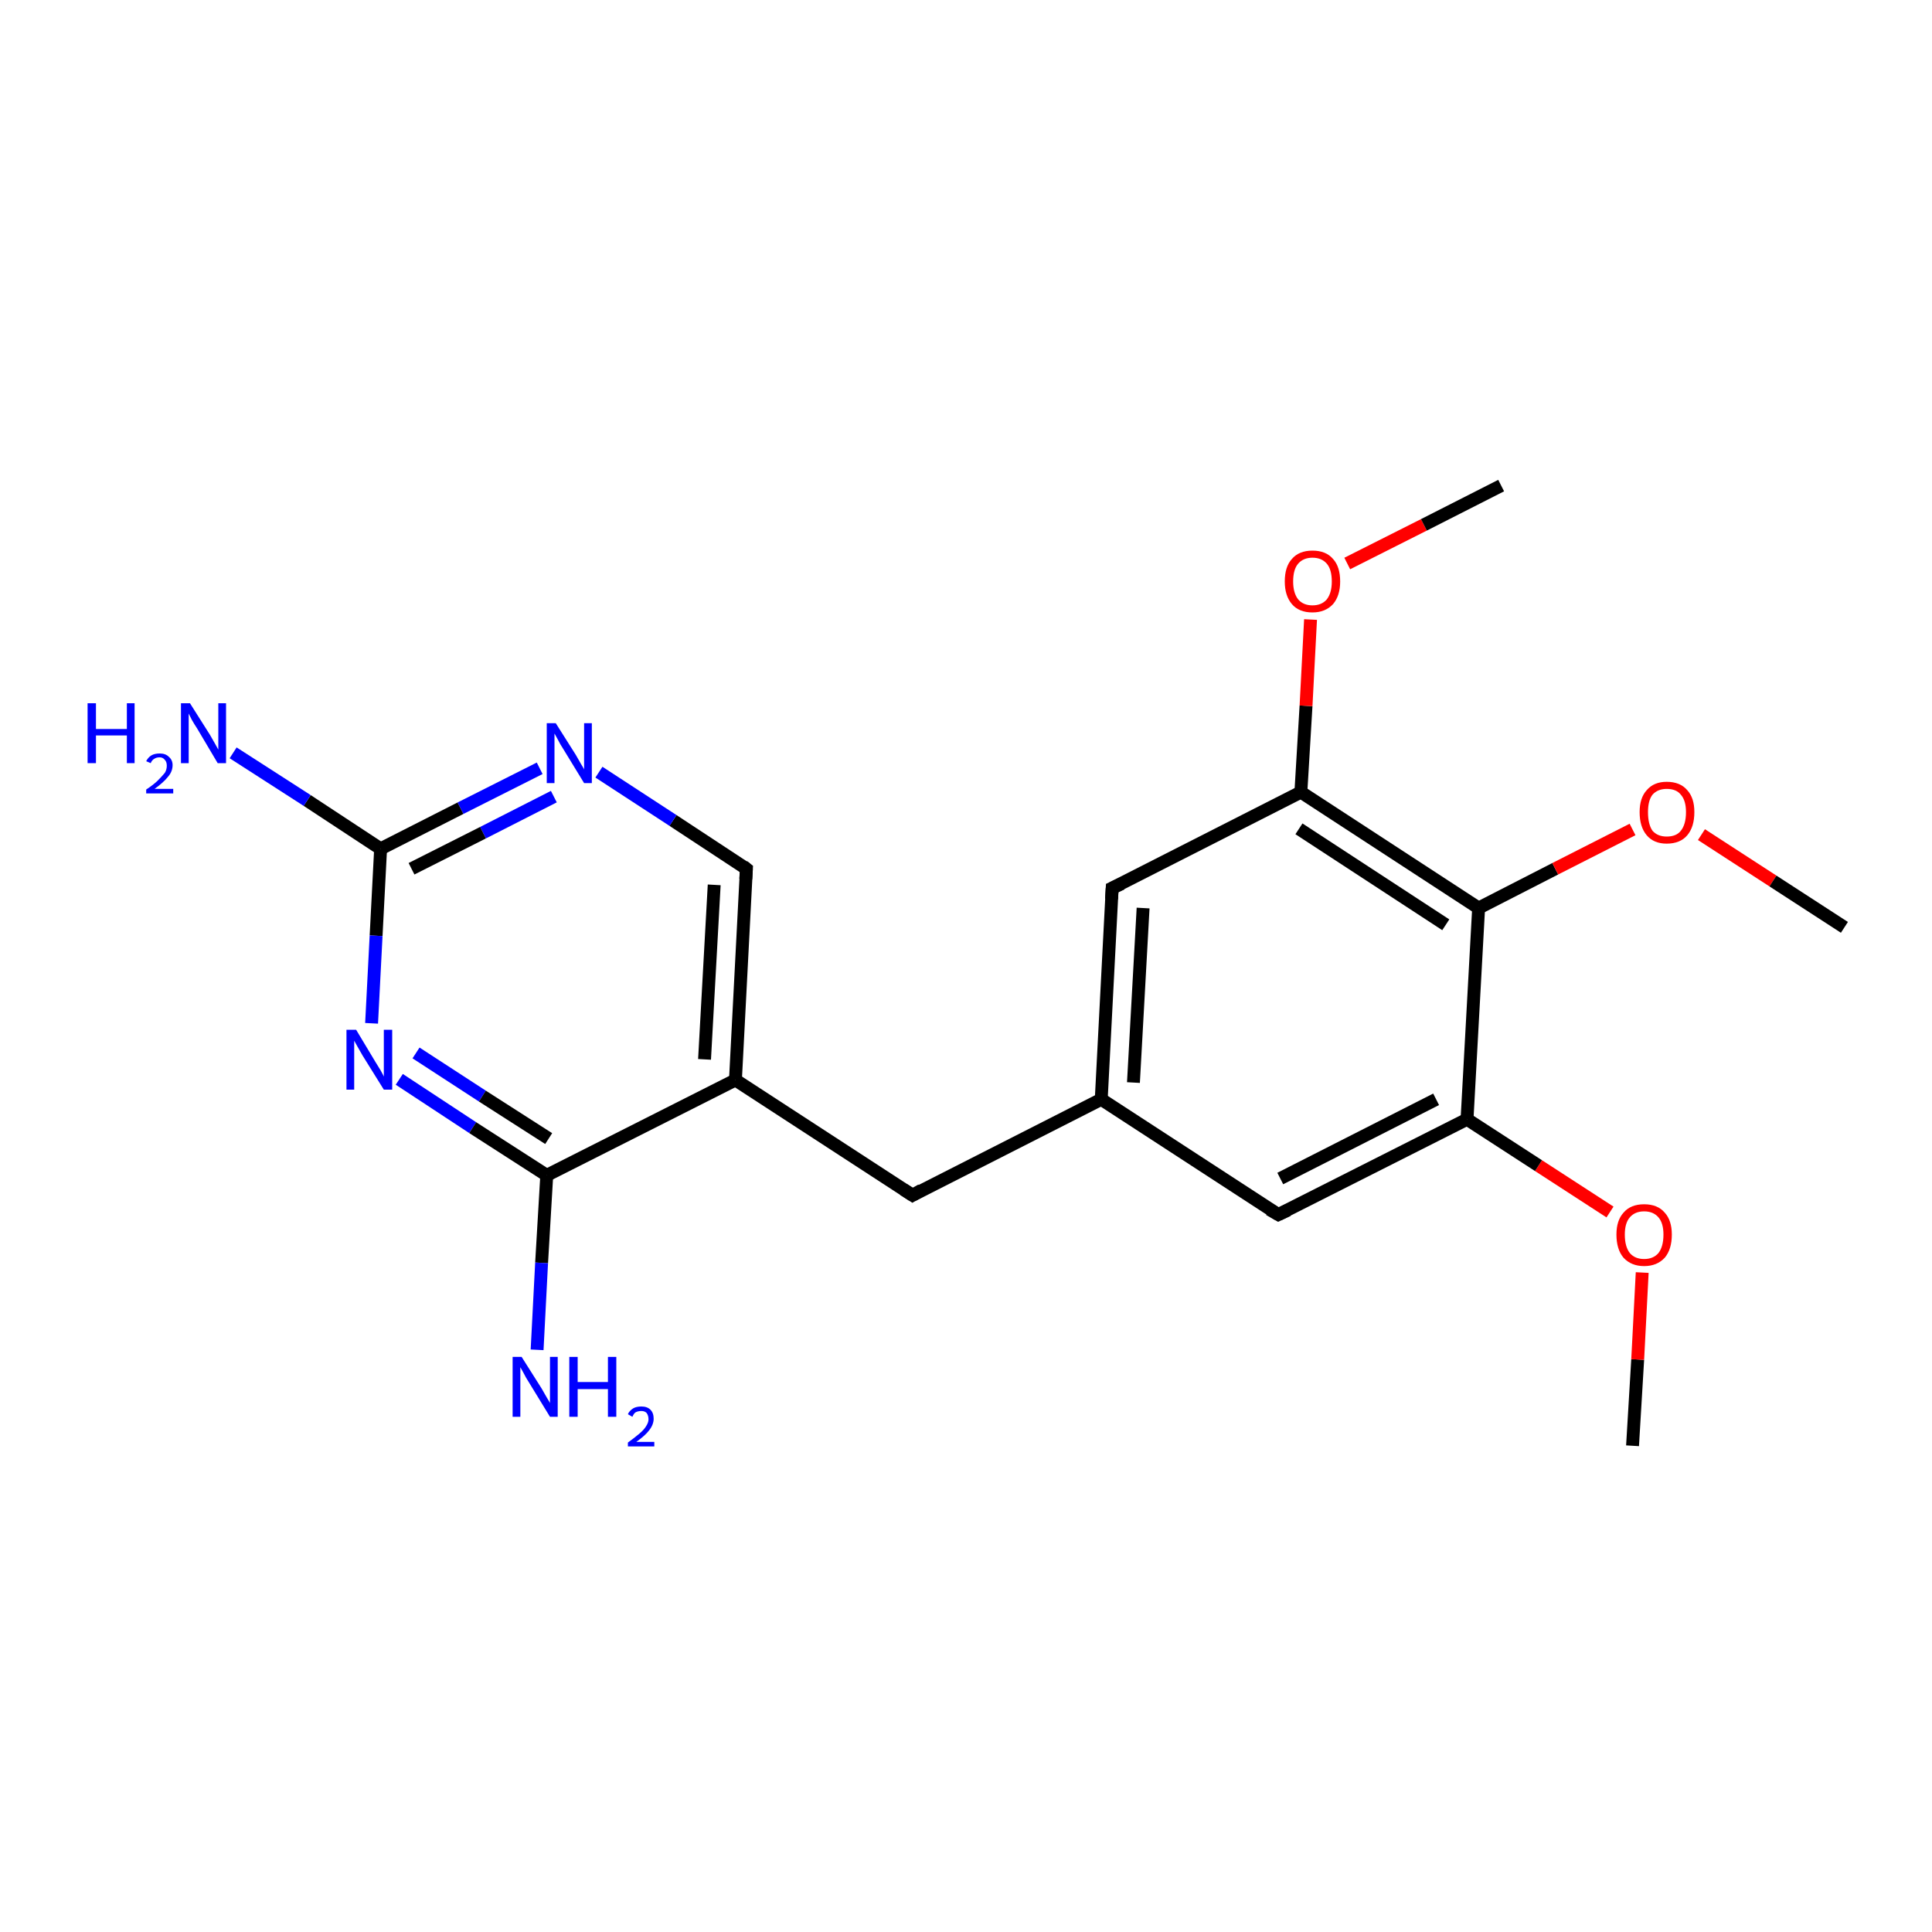 <?xml version='1.0' encoding='iso-8859-1'?>
<svg version='1.1' baseProfile='full'
              xmlns='http://www.w3.org/2000/svg'
                      xmlns:rdkit='http://www.rdkit.org/xml'
                      xmlns:xlink='http://www.w3.org/1999/xlink'
                  xml:space='preserve'
width='300px' height='300px' viewBox='0 0 300 300'>
<!-- END OF HEADER -->
<rect style='opacity:1.0;fill:#FFFFFF;stroke:none' width='300.0' height='300.0' x='0.0' y='0.0'> </rect>
<path class='bond-0 atom-0 atom-1' d='M 253.5,224.5 L 254.3,211.1' style='fill:none;fill-rule:evenodd;stroke:#000000;stroke-width:2.0px;stroke-linecap:butt;stroke-linejoin:miter;stroke-opacity:1' />
<path class='bond-0 atom-0 atom-1' d='M 254.3,211.1 L 255.0,197.6' style='fill:none;fill-rule:evenodd;stroke:#FF0000;stroke-width:2.0px;stroke-linecap:butt;stroke-linejoin:miter;stroke-opacity:1' />
<path class='bond-1 atom-1 atom-2' d='M 250.0,188.2 L 238.9,181.0' style='fill:none;fill-rule:evenodd;stroke:#FF0000;stroke-width:2.0px;stroke-linecap:butt;stroke-linejoin:miter;stroke-opacity:1' />
<path class='bond-1 atom-1 atom-2' d='M 238.9,181.0 L 227.8,173.8' style='fill:none;fill-rule:evenodd;stroke:#000000;stroke-width:2.0px;stroke-linecap:butt;stroke-linejoin:miter;stroke-opacity:1' />
<path class='bond-2 atom-2 atom-3' d='M 227.8,173.8 L 198.5,188.6' style='fill:none;fill-rule:evenodd;stroke:#000000;stroke-width:2.0px;stroke-linecap:butt;stroke-linejoin:miter;stroke-opacity:1' />
<path class='bond-2 atom-2 atom-3' d='M 223.0,170.7 L 198.8,183.0' style='fill:none;fill-rule:evenodd;stroke:#000000;stroke-width:2.0px;stroke-linecap:butt;stroke-linejoin:miter;stroke-opacity:1' />
<path class='bond-3 atom-3 atom-4' d='M 198.5,188.6 L 171.0,170.7' style='fill:none;fill-rule:evenodd;stroke:#000000;stroke-width:2.0px;stroke-linecap:butt;stroke-linejoin:miter;stroke-opacity:1' />
<path class='bond-4 atom-4 atom-5' d='M 171.0,170.7 L 141.7,185.6' style='fill:none;fill-rule:evenodd;stroke:#000000;stroke-width:2.0px;stroke-linecap:butt;stroke-linejoin:miter;stroke-opacity:1' />
<path class='bond-5 atom-5 atom-6' d='M 141.7,185.6 L 114.2,167.7' style='fill:none;fill-rule:evenodd;stroke:#000000;stroke-width:2.0px;stroke-linecap:butt;stroke-linejoin:miter;stroke-opacity:1' />
<path class='bond-6 atom-6 atom-7' d='M 114.2,167.7 L 115.9,134.9' style='fill:none;fill-rule:evenodd;stroke:#000000;stroke-width:2.0px;stroke-linecap:butt;stroke-linejoin:miter;stroke-opacity:1' />
<path class='bond-6 atom-6 atom-7' d='M 109.4,164.5 L 110.9,137.4' style='fill:none;fill-rule:evenodd;stroke:#000000;stroke-width:2.0px;stroke-linecap:butt;stroke-linejoin:miter;stroke-opacity:1' />
<path class='bond-7 atom-7 atom-8' d='M 115.9,134.9 L 104.5,127.4' style='fill:none;fill-rule:evenodd;stroke:#000000;stroke-width:2.0px;stroke-linecap:butt;stroke-linejoin:miter;stroke-opacity:1' />
<path class='bond-7 atom-7 atom-8' d='M 104.5,127.4 L 93.0,119.9' style='fill:none;fill-rule:evenodd;stroke:#0000FF;stroke-width:2.0px;stroke-linecap:butt;stroke-linejoin:miter;stroke-opacity:1' />
<path class='bond-8 atom-8 atom-9' d='M 83.8,119.3 L 71.5,125.5' style='fill:none;fill-rule:evenodd;stroke:#0000FF;stroke-width:2.0px;stroke-linecap:butt;stroke-linejoin:miter;stroke-opacity:1' />
<path class='bond-8 atom-8 atom-9' d='M 71.5,125.5 L 59.1,131.8' style='fill:none;fill-rule:evenodd;stroke:#000000;stroke-width:2.0px;stroke-linecap:butt;stroke-linejoin:miter;stroke-opacity:1' />
<path class='bond-8 atom-8 atom-9' d='M 86.0,123.7 L 75.0,129.3' style='fill:none;fill-rule:evenodd;stroke:#0000FF;stroke-width:2.0px;stroke-linecap:butt;stroke-linejoin:miter;stroke-opacity:1' />
<path class='bond-8 atom-8 atom-9' d='M 75.0,129.3 L 63.9,134.9' style='fill:none;fill-rule:evenodd;stroke:#000000;stroke-width:2.0px;stroke-linecap:butt;stroke-linejoin:miter;stroke-opacity:1' />
<path class='bond-9 atom-9 atom-10' d='M 59.1,131.8 L 47.7,124.3' style='fill:none;fill-rule:evenodd;stroke:#000000;stroke-width:2.0px;stroke-linecap:butt;stroke-linejoin:miter;stroke-opacity:1' />
<path class='bond-9 atom-9 atom-10' d='M 47.7,124.3 L 36.2,116.9' style='fill:none;fill-rule:evenodd;stroke:#0000FF;stroke-width:2.0px;stroke-linecap:butt;stroke-linejoin:miter;stroke-opacity:1' />
<path class='bond-10 atom-9 atom-11' d='M 59.1,131.8 L 58.4,145.3' style='fill:none;fill-rule:evenodd;stroke:#000000;stroke-width:2.0px;stroke-linecap:butt;stroke-linejoin:miter;stroke-opacity:1' />
<path class='bond-10 atom-9 atom-11' d='M 58.4,145.3 L 57.7,158.9' style='fill:none;fill-rule:evenodd;stroke:#0000FF;stroke-width:2.0px;stroke-linecap:butt;stroke-linejoin:miter;stroke-opacity:1' />
<path class='bond-11 atom-11 atom-12' d='M 62.0,167.6 L 73.4,175.1' style='fill:none;fill-rule:evenodd;stroke:#0000FF;stroke-width:2.0px;stroke-linecap:butt;stroke-linejoin:miter;stroke-opacity:1' />
<path class='bond-11 atom-11 atom-12' d='M 73.4,175.1 L 84.9,182.5' style='fill:none;fill-rule:evenodd;stroke:#000000;stroke-width:2.0px;stroke-linecap:butt;stroke-linejoin:miter;stroke-opacity:1' />
<path class='bond-11 atom-11 atom-12' d='M 64.6,163.5 L 74.9,170.2' style='fill:none;fill-rule:evenodd;stroke:#0000FF;stroke-width:2.0px;stroke-linecap:butt;stroke-linejoin:miter;stroke-opacity:1' />
<path class='bond-11 atom-11 atom-12' d='M 74.9,170.2 L 85.2,176.8' style='fill:none;fill-rule:evenodd;stroke:#000000;stroke-width:2.0px;stroke-linecap:butt;stroke-linejoin:miter;stroke-opacity:1' />
<path class='bond-12 atom-12 atom-13' d='M 84.9,182.5 L 84.1,196.1' style='fill:none;fill-rule:evenodd;stroke:#000000;stroke-width:2.0px;stroke-linecap:butt;stroke-linejoin:miter;stroke-opacity:1' />
<path class='bond-12 atom-12 atom-13' d='M 84.1,196.1 L 83.4,209.6' style='fill:none;fill-rule:evenodd;stroke:#0000FF;stroke-width:2.0px;stroke-linecap:butt;stroke-linejoin:miter;stroke-opacity:1' />
<path class='bond-13 atom-4 atom-14' d='M 171.0,170.7 L 172.7,137.9' style='fill:none;fill-rule:evenodd;stroke:#000000;stroke-width:2.0px;stroke-linecap:butt;stroke-linejoin:miter;stroke-opacity:1' />
<path class='bond-13 atom-4 atom-14' d='M 176.0,168.1 L 177.5,141.0' style='fill:none;fill-rule:evenodd;stroke:#000000;stroke-width:2.0px;stroke-linecap:butt;stroke-linejoin:miter;stroke-opacity:1' />
<path class='bond-14 atom-14 atom-15' d='M 172.7,137.9 L 202.0,123.0' style='fill:none;fill-rule:evenodd;stroke:#000000;stroke-width:2.0px;stroke-linecap:butt;stroke-linejoin:miter;stroke-opacity:1' />
<path class='bond-15 atom-15 atom-16' d='M 202.0,123.0 L 202.8,109.6' style='fill:none;fill-rule:evenodd;stroke:#000000;stroke-width:2.0px;stroke-linecap:butt;stroke-linejoin:miter;stroke-opacity:1' />
<path class='bond-15 atom-15 atom-16' d='M 202.8,109.6 L 203.5,96.2' style='fill:none;fill-rule:evenodd;stroke:#FF0000;stroke-width:2.0px;stroke-linecap:butt;stroke-linejoin:miter;stroke-opacity:1' />
<path class='bond-16 atom-16 atom-17' d='M 209.2,87.5 L 221.1,81.5' style='fill:none;fill-rule:evenodd;stroke:#FF0000;stroke-width:2.0px;stroke-linecap:butt;stroke-linejoin:miter;stroke-opacity:1' />
<path class='bond-16 atom-16 atom-17' d='M 221.1,81.5 L 233.1,75.4' style='fill:none;fill-rule:evenodd;stroke:#000000;stroke-width:2.0px;stroke-linecap:butt;stroke-linejoin:miter;stroke-opacity:1' />
<path class='bond-17 atom-15 atom-18' d='M 202.0,123.0 L 229.6,141.0' style='fill:none;fill-rule:evenodd;stroke:#000000;stroke-width:2.0px;stroke-linecap:butt;stroke-linejoin:miter;stroke-opacity:1' />
<path class='bond-17 atom-15 atom-18' d='M 201.7,128.7 L 224.5,143.6' style='fill:none;fill-rule:evenodd;stroke:#000000;stroke-width:2.0px;stroke-linecap:butt;stroke-linejoin:miter;stroke-opacity:1' />
<path class='bond-18 atom-18 atom-19' d='M 229.6,141.0 L 241.5,134.9' style='fill:none;fill-rule:evenodd;stroke:#000000;stroke-width:2.0px;stroke-linecap:butt;stroke-linejoin:miter;stroke-opacity:1' />
<path class='bond-18 atom-18 atom-19' d='M 241.5,134.9 L 253.5,128.8' style='fill:none;fill-rule:evenodd;stroke:#FF0000;stroke-width:2.0px;stroke-linecap:butt;stroke-linejoin:miter;stroke-opacity:1' />
<path class='bond-19 atom-19 atom-20' d='M 264.2,129.6 L 275.3,136.8' style='fill:none;fill-rule:evenodd;stroke:#FF0000;stroke-width:2.0px;stroke-linecap:butt;stroke-linejoin:miter;stroke-opacity:1' />
<path class='bond-19 atom-19 atom-20' d='M 275.3,136.8 L 286.4,144.0' style='fill:none;fill-rule:evenodd;stroke:#000000;stroke-width:2.0px;stroke-linecap:butt;stroke-linejoin:miter;stroke-opacity:1' />
<path class='bond-20 atom-18 atom-2' d='M 229.6,141.0 L 227.8,173.8' style='fill:none;fill-rule:evenodd;stroke:#000000;stroke-width:2.0px;stroke-linecap:butt;stroke-linejoin:miter;stroke-opacity:1' />
<path class='bond-21 atom-12 atom-6' d='M 84.9,182.5 L 114.2,167.7' style='fill:none;fill-rule:evenodd;stroke:#000000;stroke-width:2.0px;stroke-linecap:butt;stroke-linejoin:miter;stroke-opacity:1' />
<path d='M 200.0,187.9 L 198.5,188.6 L 197.1,187.8' style='fill:none;stroke:#000000;stroke-width:2.0px;stroke-linecap:butt;stroke-linejoin:miter;stroke-opacity:1;' />
<path d='M 143.1,184.8 L 141.7,185.6 L 140.3,184.7' style='fill:none;stroke:#000000;stroke-width:2.0px;stroke-linecap:butt;stroke-linejoin:miter;stroke-opacity:1;' />
<path d='M 115.8,136.5 L 115.9,134.9 L 115.4,134.5' style='fill:none;stroke:#000000;stroke-width:2.0px;stroke-linecap:butt;stroke-linejoin:miter;stroke-opacity:1;' />
<path d='M 172.6,139.6 L 172.7,137.9 L 174.2,137.2' style='fill:none;stroke:#000000;stroke-width:2.0px;stroke-linecap:butt;stroke-linejoin:miter;stroke-opacity:1;' />
<path class='atom-1' d='M 251.0 191.7
Q 251.0 189.5, 252.1 188.3
Q 253.2 187.0, 255.3 187.0
Q 257.4 187.0, 258.5 188.3
Q 259.6 189.5, 259.6 191.7
Q 259.6 194.0, 258.5 195.3
Q 257.3 196.6, 255.3 196.6
Q 253.3 196.6, 252.1 195.3
Q 251.0 194.0, 251.0 191.7
M 255.3 195.5
Q 256.7 195.5, 257.5 194.6
Q 258.3 193.6, 258.3 191.7
Q 258.3 189.9, 257.5 189.0
Q 256.7 188.1, 255.3 188.1
Q 253.9 188.1, 253.1 189.0
Q 252.3 189.9, 252.3 191.7
Q 252.3 193.6, 253.1 194.6
Q 253.9 195.5, 255.3 195.5
' fill='#FF0000'/>
<path class='atom-8' d='M 86.3 112.3
L 89.4 117.2
Q 89.7 117.7, 90.2 118.6
Q 90.7 119.4, 90.7 119.5
L 90.7 112.3
L 91.9 112.3
L 91.9 121.6
L 90.7 121.6
L 87.4 116.2
Q 87.0 115.6, 86.6 114.8
Q 86.2 114.1, 86.1 113.9
L 86.1 121.6
L 84.9 121.6
L 84.9 112.3
L 86.3 112.3
' fill='#0000FF'/>
<path class='atom-10' d='M 13.6 109.2
L 14.9 109.2
L 14.9 113.2
L 19.7 113.2
L 19.7 109.2
L 20.9 109.2
L 20.9 118.5
L 19.7 118.5
L 19.7 114.2
L 14.9 114.2
L 14.9 118.5
L 13.6 118.5
L 13.6 109.2
' fill='#0000FF'/>
<path class='atom-10' d='M 22.7 118.2
Q 23.0 117.6, 23.5 117.3
Q 24.0 117.0, 24.8 117.0
Q 25.7 117.0, 26.2 117.5
Q 26.8 118.0, 26.8 118.8
Q 26.8 119.8, 26.1 120.6
Q 25.4 121.5, 24.0 122.5
L 26.9 122.5
L 26.9 123.2
L 22.7 123.2
L 22.7 122.6
Q 23.9 121.8, 24.5 121.2
Q 25.2 120.5, 25.6 120.0
Q 25.9 119.5, 25.9 118.9
Q 25.9 118.3, 25.6 118.0
Q 25.3 117.6, 24.8 117.6
Q 24.3 117.6, 24.0 117.8
Q 23.6 118.0, 23.4 118.5
L 22.7 118.2
' fill='#0000FF'/>
<path class='atom-10' d='M 29.5 109.2
L 32.6 114.1
Q 32.9 114.6, 33.4 115.5
Q 33.9 116.4, 33.9 116.4
L 33.9 109.2
L 35.1 109.2
L 35.1 118.5
L 33.8 118.5
L 30.6 113.1
Q 30.2 112.5, 29.8 111.8
Q 29.4 111.0, 29.3 110.8
L 29.3 118.5
L 28.1 118.5
L 28.1 109.2
L 29.5 109.2
' fill='#0000FF'/>
<path class='atom-11' d='M 55.3 159.9
L 58.3 164.9
Q 58.6 165.4, 59.1 166.2
Q 59.6 167.1, 59.6 167.2
L 59.6 159.9
L 60.9 159.9
L 60.9 169.2
L 59.6 169.2
L 56.3 163.9
Q 55.9 163.2, 55.5 162.5
Q 55.1 161.8, 55.0 161.6
L 55.0 169.2
L 53.8 169.2
L 53.8 159.9
L 55.3 159.9
' fill='#0000FF'/>
<path class='atom-13' d='M 81.0 210.7
L 84.1 215.6
Q 84.4 216.1, 84.9 217.0
Q 85.4 217.8, 85.4 217.9
L 85.4 210.7
L 86.6 210.7
L 86.6 220.0
L 85.4 220.0
L 82.1 214.6
Q 81.7 214.0, 81.3 213.2
Q 80.9 212.5, 80.8 212.3
L 80.8 220.0
L 79.6 220.0
L 79.6 210.7
L 81.0 210.7
' fill='#0000FF'/>
<path class='atom-13' d='M 88.4 210.7
L 89.7 210.7
L 89.7 214.6
L 94.4 214.6
L 94.4 210.7
L 95.7 210.7
L 95.7 220.0
L 94.4 220.0
L 94.4 215.7
L 89.7 215.7
L 89.7 220.0
L 88.4 220.0
L 88.4 210.7
' fill='#0000FF'/>
<path class='atom-13' d='M 97.5 219.6
Q 97.7 219.1, 98.3 218.7
Q 98.8 218.4, 99.6 218.4
Q 100.5 218.4, 101.0 218.9
Q 101.5 219.4, 101.5 220.3
Q 101.5 221.2, 100.8 222.1
Q 100.2 222.9, 98.8 223.9
L 101.6 223.9
L 101.6 224.6
L 97.5 224.6
L 97.5 224.0
Q 98.6 223.2, 99.3 222.6
Q 100.0 222.0, 100.3 221.5
Q 100.7 220.9, 100.7 220.4
Q 100.7 219.8, 100.4 219.4
Q 100.1 219.1, 99.6 219.1
Q 99.1 219.1, 98.7 219.3
Q 98.4 219.5, 98.2 220.0
L 97.5 219.6
' fill='#0000FF'/>
<path class='atom-16' d='M 199.5 90.3
Q 199.5 88.0, 200.6 86.8
Q 201.7 85.5, 203.8 85.5
Q 205.9 85.5, 207.0 86.8
Q 208.1 88.0, 208.1 90.3
Q 208.1 92.5, 207.0 93.8
Q 205.8 95.1, 203.8 95.1
Q 201.7 95.1, 200.6 93.8
Q 199.5 92.5, 199.5 90.3
M 203.8 94.0
Q 205.2 94.0, 206.0 93.1
Q 206.8 92.1, 206.8 90.3
Q 206.8 88.4, 206.0 87.5
Q 205.2 86.6, 203.8 86.6
Q 202.4 86.6, 201.6 87.5
Q 200.8 88.4, 200.8 90.3
Q 200.8 92.1, 201.6 93.1
Q 202.4 94.0, 203.8 94.0
' fill='#FF0000'/>
<path class='atom-19' d='M 254.6 126.1
Q 254.6 123.9, 255.7 122.7
Q 256.8 121.4, 258.8 121.4
Q 260.9 121.4, 262.0 122.7
Q 263.1 123.9, 263.1 126.1
Q 263.1 128.4, 262.0 129.7
Q 260.9 131.0, 258.8 131.0
Q 256.8 131.0, 255.7 129.7
Q 254.6 128.4, 254.6 126.1
M 258.8 129.9
Q 260.3 129.9, 261.0 129.0
Q 261.8 128.0, 261.8 126.1
Q 261.8 124.3, 261.0 123.4
Q 260.3 122.5, 258.8 122.5
Q 257.4 122.5, 256.6 123.4
Q 255.9 124.3, 255.9 126.1
Q 255.9 128.0, 256.6 129.0
Q 257.4 129.9, 258.8 129.9
' fill='#FF0000'/>
</svg>
